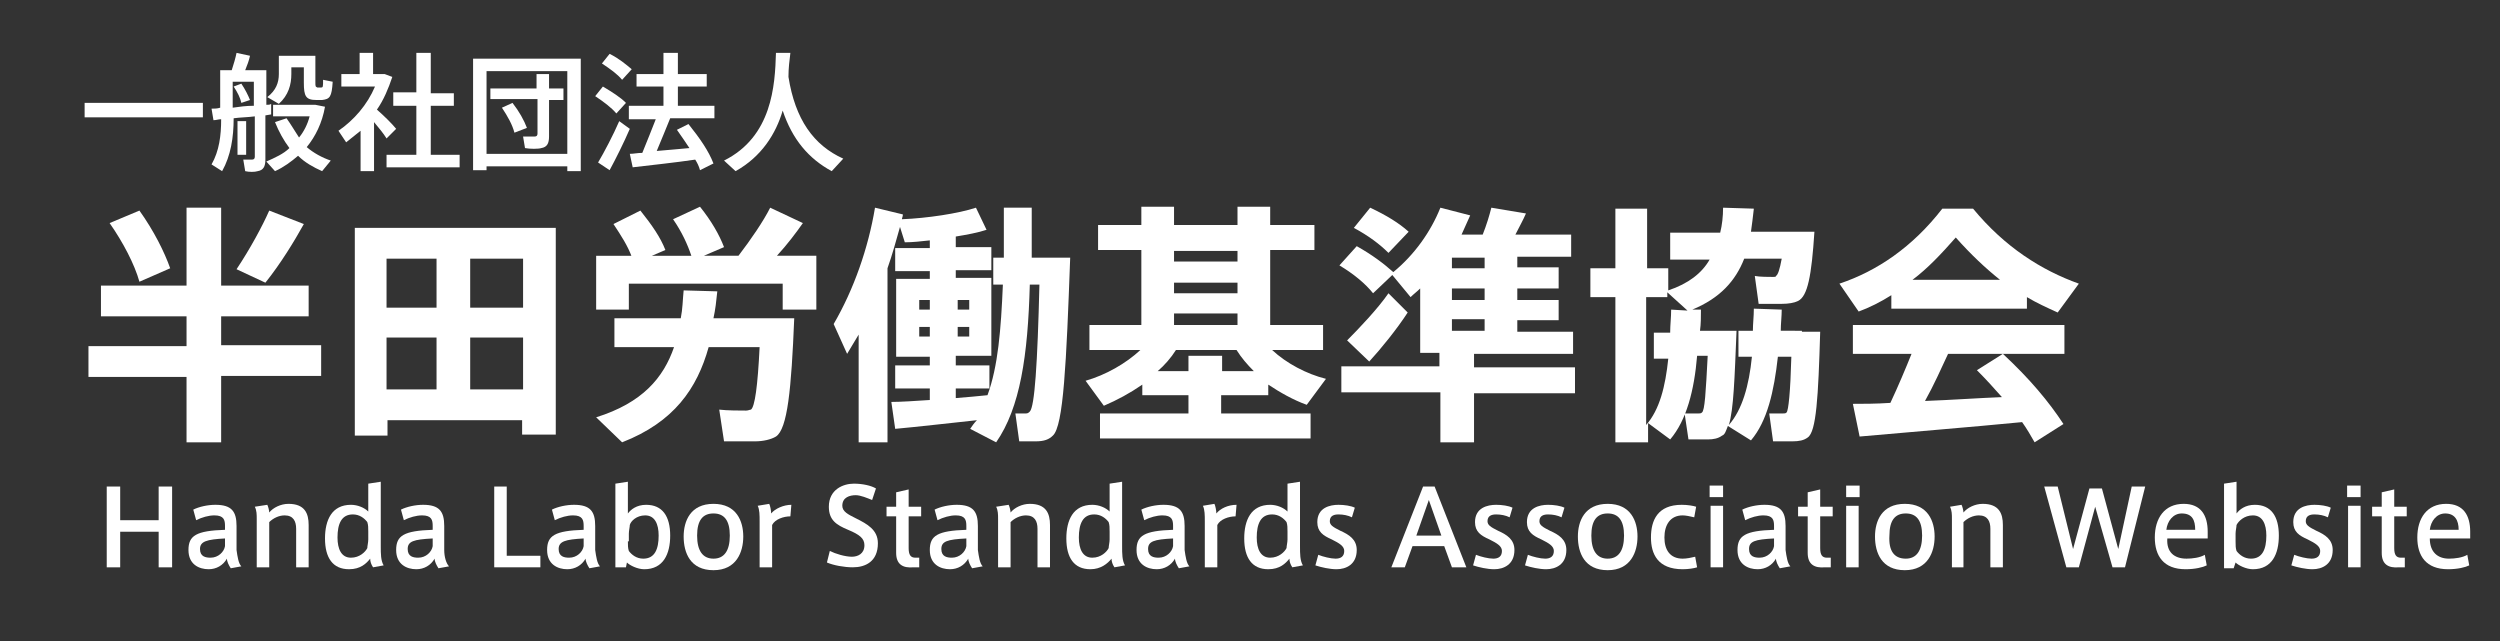 <?xml version="1.0" encoding="utf-8"?>
<!-- Generator: Adobe Illustrator 22.1.0, SVG Export Plug-In . SVG Version: 6.00 Build 0)  -->
<svg version="1.1" id="レイヤー_1" xmlns="http://www.w3.org/2000/svg" xmlns:xlink="http://www.w3.org/1999/xlink" x="0px"
	 y="0px" viewBox="0 0 260 66.7" style="enable-background:new 0 0 260 66.7;" xml:space="preserve">
<rect x="0" y="0" width="260" height="66.7" fill="#333333" stroke="none"/>
<style type="text/css">
	.st0{fill:none;}
	.st1{fill:#FFFFFF;}
</style>
<rect class="st0" width="260" height="66.7"/>
<g>
	<path class="st1" d="M21.1,10.7v1.5H8.8v-1.5H21.1z"/>
	<path class="st1" d="M22.9,11.2V7.3h0.6h0.6c0.2-0.6,0.4-1.3,0.5-1.8L26,5.8c-0.1,0.5-0.3,1-0.5,1.5h0.9H27h0.7v3.6
		c0.2,0,0.4,0,0.5-0.1l0,1.1l-0.6,0.1v4.6c0,0.7-0.2,1.1-0.8,1.2c-0.3,0.1-0.9,0.1-1.3,0l-0.2-1.2c0.3,0,0.7,0,0.9,0
		c0.2,0,0.3-0.1,0.3-0.3v-4.2c-0.7,0.1-1.5,0.1-2.2,0.2c0,2-0.3,3.9-1.2,5.5l-1.1-0.7c0.8-1.4,1-3,1-4.7c-0.3,0-0.5,0.1-0.8,0.1
		L22,11.3C22.3,11.3,22.6,11.3,22.9,11.2z M26.4,11V8.5h-2.2v2.7C24.9,11.1,25.6,11,26.4,11z M25.1,8.7c0.4,0.6,0.7,1.2,0.9,1.7
		l-0.9,0.3c-0.1-0.5-0.4-1.1-0.8-1.7L25.1,8.7z M25.6,12.6v3.5h-0.9v-3.5H25.6z M32.1,5.8h0.7v2.7c0,0.5,0,0.5,0.2,0.6
		c0.1,0,0.3,0,0.4,0c0.2,0,0.2-0.1,0.2-0.8l1,0.2c-0.1,1.6-0.3,1.8-1.1,1.9c-0.2,0-0.5,0-0.6,0c-1.1,0-1.3-0.4-1.3-1.8V7h-1.3v0.7
		c0,1.1-0.3,2.2-1.3,3.1l-1.2-0.7c0.9-0.7,1.2-1.5,1.2-2.4V5.8h0.6h0.6h1.3H32.1z M31.1,14.3c0.5-0.6,0.9-1.4,1.1-2.2h-3.8v-1.2h4
		h0.3h0.1l1,0.2c-0.3,1.7-1,3.1-1.9,4.2c0.7,0.6,1.6,1.1,2.5,1.4l-0.9,1.1c-0.9-0.4-1.8-0.9-2.5-1.6c-0.7,0.6-1.5,1.2-2.4,1.6
		l-0.9-1c0.9-0.4,1.8-0.8,2.4-1.4c-0.6-0.8-1.1-1.7-1.5-2.7l1.2-0.4C30.3,13,30.7,13.7,31.1,14.3z"/>
	<path class="st1" d="M38.9,17.8h-1.4v-4.2C37,14,36.5,14.4,36,14.8l-0.8-1.2c1.6-1.1,3-2.7,3.8-4.6h-3.5V7.7h1.9V5.5h1.4v2.2h0.6
		h0.3H40L40.8,8c-0.4,1.2-0.9,2.4-1.6,3.4c0.8,0.7,1.6,1.5,2,2l-1,1c-0.3-0.5-0.8-1.1-1.3-1.7V17.8z M43.3,16.1V11h-2.4V9.6h2.4V5.5
		h1.5v4.2h2.4V11h-2.4v5.1h3v1.3h-7.6v-1.3H43.3z"/>
	<path class="st1" d="M50.6,17.2v0.5h-1.4V6.1h11.2v11.7H59v-0.5H50.6z M59,15.9V7.4h-8.4v8.6H59z M55.8,9.2V7.7h1.3v1.5h1.5v1.2
		h-1.5v3.8c0,0.7-0.2,1.1-0.8,1.2c-0.3,0.1-1.2,0.1-1.7,0l-0.2-1.2c0.4,0,1,0,1.2,0c0.2,0,0.3-0.1,0.3-0.3v-3.6H51V9.2H55.8z
		 M53.3,10.7c0.7,0.9,1.2,1.8,1.5,2.6l-1.3,0.5c-0.2-0.8-0.7-1.7-1.3-2.6L53.3,10.7z"/>
	<path class="st1" d="M64.1,11.8c-0.5-0.6-1.3-1.2-2.2-1.8l0.8-1c1,0.6,1.8,1.1,2.4,1.7L64.1,11.8z M63.4,17.7l-1.2-0.8
		c0.6-1,1.6-2.9,2.2-4.3l1.1,0.8C64.9,14.8,64,16.6,63.4,17.7z M64.7,8.3c-0.5-0.6-1.2-1.1-2.1-1.7l0.8-1c1,0.5,1.7,1.1,2.3,1.6
		L64.7,8.3z M65.8,17.4L65.5,16c0.4,0,0.8-0.1,1.3-0.1c0.5-1.2,1-2.5,1.4-3.5h-2.8V11H69V9h-2.8V7.7H69V5.5h1.5v2.2h3V9h-3v2h3.8
		v1.3h-4.6c-0.4,1-0.9,2.2-1.4,3.4c1.1-0.1,2.4-0.2,3.4-0.3c-0.4-0.6-0.8-1.2-1.3-1.9l1.2-0.6c1.2,1.5,2.1,2.8,2.6,4.1l-1.4,0.7
		c-0.1-0.4-0.3-0.8-0.5-1.1C70.3,16.9,67.5,17.2,65.8,17.4z"/>
	<path class="st1" d="M82,8c0.7,4.4,2.6,7.1,5.7,8.5l-1.2,1.3c-2.4-1.3-4.1-3.3-5.1-6.3c-0.7,2.4-2.2,4.8-4.9,6.3l-1.2-1.1
		c5-2.5,5.3-7.8,5.4-11.2l1.5,0C82.1,6.3,82,7.1,82,8z"/>
</g>
<g>
	<path class="st1" d="M19.4,35.9v-3h-8.9v-3.2h8.9v-8.1H23v8.1h9.1v3.2H23v3h10.4v3.2H23V46h-3.6v-6.8H9.2v-3.2H19.4z M14.5,21.9
		c1.5,2.1,2.6,4.3,3.2,6l-3.2,1.4c-0.5-1.8-1.7-4.1-3.1-6.1L14.5,21.9z M31.6,23.3c-1,1.8-2.4,4.1-4,6.1l-3-1.4
		c1.4-2.1,2.7-4.5,3.4-6.1L31.6,23.3z"/>
	<path class="st1" d="M40.3,43.8v1.5h-3.4V23.7h20.9v21.5h-3.5v-1.5H40.3z M45.4,32v-5.1h-5.2V32H45.4z M45.4,40.5v-5.4h-5.2v5.4
		H45.4z M54.4,32v-5.1h-5.5V32H54.4z M54.4,40.5v-5.4h-5.5v5.4H54.4z"/>
	<path class="st1" d="M80.7,33.1h1.9c-0.3,7.4-0.7,11.5-1.9,12.3c-0.5,0.3-1.3,0.5-2.2,0.5c-0.7,0-2.3,0-3.2,0l-0.5-3.3
		c0.8,0.1,2.2,0.1,2.8,0.1c0.2,0,0.4-0.1,0.5-0.1c0.4-0.3,0.7-2.4,0.9-6.5h-5.3c-1.2,4.3-3.6,7.8-9,9.9l-2.7-2.6
		c4.8-1.5,7-4.1,8.1-7.3h-6.2v-3h6.9c0.2-1,0.2-1.9,0.3-2.9l3.5,0.1c-0.1,1-0.2,1.9-0.4,2.8H79H80.7z M65.7,26.7
		c-0.4-1.1-1.1-2.2-1.9-3.4l2.8-1.4c1.2,1.5,2.1,2.8,2.6,4.1l-1.4,0.6h4.1c-0.4-1.2-1-2.5-1.9-3.8l2.8-1.3c1.2,1.5,2,2.9,2.5,4.2
		l-2.1,0.9h3.6c1.3-1.7,2.6-3.6,3.3-5l3.4,1.6c-0.7,1-1.6,2.2-2.7,3.4h4.1v5.6h-3.5v-2.7h-16v2.7H62v-5.6H65.7z"/>
	<path class="st1" d="M96.7,41.6v-1.2h-3.6V38h3.6v-0.9h-3.5v-8.1h3.5v-0.8h-3.6v-2.4h3.6v-0.8c-0.9,0.1-1.8,0.2-2.6,0.2l-0.5-1.6
		c-0.4,1.4-0.8,2.9-1.3,4.3V46h-3V34.8c-0.4,0.7-0.8,1.3-1.2,2l-1.4-3.1c2.1-3.6,3.6-7.9,4.3-12.1l2.9,0.7c0,0.2-0.1,0.4-0.1,0.5
		c2.6-0.1,5.9-0.6,7.7-1.2l1.1,2.3c-0.9,0.3-2,0.5-3.2,0.7v1.1h3.7v2.4h-3.7v0.8h3.7v8.1h-3.7V38h3.5v2.4h-3.5v1
		c1.2-0.1,2.4-0.2,3.3-0.3c1.1-3,1.4-6.8,1.6-11.5h-1v-2.8h1.1c0-1.6,0-3.4,0-5.2h2.9c0,1.8,0,3.6,0,5.2h1h1h2
		c-0.4,11-0.7,17.5-1.8,18.5c-0.4,0.4-0.9,0.6-1.8,0.6c-0.4,0-1.2,0-1.7,0l-0.4-2.9c0.3,0,0.9,0,1.1,0c0.2,0,0.3-0.1,0.4-0.2
		c0.5-0.5,0.8-4.9,1-13.2h-1c-0.2,7.4-1,12.8-3.5,16.4l-2.7-1.4c0.2-0.3,0.4-0.6,0.7-0.9c-2.8,0.3-6.3,0.7-8.5,0.9l-0.4-2.8
		C93.7,41.8,95.2,41.7,96.7,41.6z M95.6,32.2h1.1v-1h-1.1V32.2z M95.6,35h1.1v-1h-1.1V35z M100.8,32.2v-1h-1.2v1H100.8z M100.8,35
		v-1h-1.2v1H100.8z"/>
	<path class="st1" d="M123.6,43v-1.9h-4.8l0-1.1c-1.3,0.9-2.6,1.6-4,2.2l-1.9-2.6c2.1-0.6,4.2-1.8,5.7-3.2h-5.3v-2.6h5.4v-7.8h-4.5
		v-2.6h4.5v-1.9h3.4v1.9h6.6v-1.9h3.4v1.9h4.6v2.6h-4.6v7.8h5.5v2.6h-5.3c1.5,1.4,3.6,2.5,5.6,3l-2,2.7c-1.4-0.5-2.8-1.3-4-2.1v1.1
		h-4.9V43h9.3v2.6h-21.9V43H123.6z M123.6,38.6v-1.6h3.5v1.6h3.3c-0.7-0.7-1.3-1.4-1.8-2.2h-6.3c-0.5,0.8-1.2,1.6-1.9,2.2H123.6z
		 M128.7,27.2v-1.1h-6.6v1.1H128.7z M128.7,30.5v-1.1h-6.6v1.1H128.7z M128.7,33.8v-1.2h-6.6v1.2H128.7z"/>
	<path class="st1" d="M149.7,38.1v-1.4h-2v-1.2v-1.2V30c-0.3,0.3-0.7,0.6-1,0.9l-1.9-2.3l-2,1.9c-0.8-1-2-2-3.5-2.9l1.8-2
		c1.6,0.9,2.8,1.8,3.8,2.7c2.2-1.8,3.9-4.2,4.9-6.7l3.1,0.8c-0.3,0.7-0.6,1.3-0.9,2h2.2c0.4-1,0.7-2,0.9-2.8l3.6,0.6
		c-0.3,0.7-0.7,1.4-1.1,2.2h5.8v2.3h-5.6v1.1h4.3V30h-4.3v1.2h4.3v2.1h-4.3v1.2h5.8v2.3h-10.3v1.4h10.5v2.7h-10.5V46h-3.5v-5.2
		h-10.3v-2.7H149.7z M144.4,30.5l2,2c-1.1,1.7-2.8,3.8-4,5.1l-2.3-2.2C141.3,34.2,143.3,32.1,144.4,30.5z M142.5,21.6
		c1.7,0.8,3,1.6,4,2.5l-2.1,2.2c-0.9-0.9-2.1-1.8-3.6-2.6L142.5,21.6z M154.4,27.9v-1.1H151v1.1H154.4z M154.4,31.1V30H151v1.2
		H154.4z M154.4,34.4v-1.2H151v1.2H154.4z"/>
	<path class="st1" d="M187.4,34.5h1.9c-0.2,6.8-0.4,10.4-1.3,11c-0.4,0.3-0.9,0.4-1.6,0.4c-0.4,0-1.4,0-2,0l-0.4-2.9
		c0.4,0,1.1,0,1.4,0c0.2,0,0.3,0,0.4-0.1c0.2-0.2,0.4-2.1,0.5-5.8h-1.4c-0.4,3.6-1.1,6.7-2.8,8.7l-2.4-1.5c-0.2,0.5-0.3,0.9-0.6,1
		c-0.4,0.3-0.9,0.4-1.5,0.4c-0.4,0-1.4,0-2,0l-0.4-2.7c0.4,0,1.1,0,1.4,0c0.2,0,0.3,0,0.4-0.1c0.3-0.2,0.4-2.1,0.6-5.9h-1.1
		c-0.3,3.6-1.1,6.7-2.8,8.7l-2.3-1.7V46H168V30.9h-2.6v-3h2.6v-6.2h3.3v6.2h2.2v2.3c2.1-0.7,3.5-1.8,4.3-3.2h-4.1v-2.8h5.2
		c0.2-0.8,0.3-1.7,0.3-2.6l3.2,0.1c-0.1,0.9-0.2,1.7-0.3,2.4h3.4h1.4h1.8c-0.3,4.6-0.7,6.7-1.7,7.2c-0.4,0.2-1,0.3-1.7,0.3
		c-0.5,0-1.7,0-2.4,0l-0.4-2.9c0.5,0.1,1.5,0.1,1.9,0.1c0.2,0,0.3,0,0.3-0.1c0.2-0.1,0.4-0.7,0.6-1.8h-3.9c-0.9,2.3-2.5,4.1-5.4,5.3
		l0.9,0c0,0.7,0,1.5-0.1,2.2h1h1.3h1.5c-0.2,4.9-0.3,8.2-0.8,9.8c1.4-1.6,2.1-4.1,2.4-7.1h-1.4v-2.7h1.5c0-0.7,0.1-1.5,0.1-2.3
		l2.9,0.1c0,0.7-0.1,1.5-0.1,2.2h1.2H187.4z M173.7,34.5c0-0.7,0.1-1.5,0.1-2.3l1.7,0.1l-2.1-1.9v0.5h-2.2v13.3c1.4-1.6,2-4,2.3-6.9
		H172v-2.7H173.7z"/>
	<path class="st1" d="M210.7,32.1h-14v-1.4c-1.1,0.7-2.3,1.3-3.4,1.7l-2-2.9c3.9-1.3,7.6-3.8,10.7-7.8h3.2c3.3,4,7.1,6.4,11,7.8
		l-2.2,3c-1.1-0.5-2.2-1-3.2-1.6V32.1z M196.6,41.9c0.8-1.7,1.6-3.6,2.2-5.1h-6.1v-3h22v3h-12.1c-0.7,1.5-1.5,3.3-2.4,4.9
		c2.7-0.1,5.5-0.3,8-0.4c-0.8-0.9-1.6-1.8-2.6-2.8l2.7-1.7c2.8,2.6,4.8,5,6.3,7.3l-3,1.9c-0.4-0.7-0.8-1.4-1.3-2.1
		c-5.1,0.5-12.5,1.1-16.9,1.5l-0.7-3.4C193.7,42,195.1,42,196.6,41.9z M208,29.1c-1.5-1.2-3-2.6-4.6-4.4c-1.5,1.7-2.9,3.2-4.5,4.4
		H208z"/>
</g>
<g>
	<path class="st1" d="M12.5,59h-1.4v-8.4h1.4v3.5h4v-3.5h1.4V59h-1.4v-3.7h-4V59z"/>
	<path class="st1" d="M25.1,58.9L24,59.1c-0.2-0.3-0.4-0.7-0.4-1c-0.4,0.7-1.1,1.1-1.9,1.1c-1,0-2.1-0.5-2.1-2c0-1.5,0.8-2,3.8-2.1
		v-0.4c0-0.6-0.1-1.1-1.1-1.1c-0.6,0-1.3,0.2-1.9,0.5l-0.3-1.1c0.6-0.3,1.5-0.5,2.3-0.5c1.7,0,2.2,0.7,2.2,2.2v2.5
		C24.7,57.9,24.8,58.6,25.1,58.9z M20.8,57.1c0,0.8,0.6,0.9,1.1,0.9c0.8,0,1.4-0.6,1.5-1.2V56C21.5,56.1,20.8,56.3,20.8,57.1z"/>
	<path class="st1" d="M27.8,52.5c0.1,0.2,0.2,0.6,0.2,0.8c0.4-0.5,1.2-0.9,2-0.9c1.7,0,2.1,1,2.1,2.2V59h-1.3v-4
		c0-0.8-0.3-1.4-1.2-1.4c-0.6,0-1.2,0.3-1.6,0.7V59h-1.3v-5c0-0.5,0-0.9-0.2-1.3L27.8,52.5z"/>
	<path class="st1" d="M36.3,59.2c-1.7,0-2.5-1.2-2.5-3.2c0-1.9,0.7-3.5,2.7-3.5c0.7,0,1.4,0.3,1.8,0.7v-2.9l1.3-0.2v6.7
		c0,0.8,0,1.5,0.3,2l-1.1,0.2c-0.2-0.3-0.3-0.6-0.3-0.9C38.1,58.6,37.5,59.2,36.3,59.2L36.3,59.2z M38.3,55.3c0-0.4,0-0.7-0.1-1
		c-0.3-0.4-0.8-0.8-1.5-0.8c-1.2,0-1.6,1-1.6,2.4c0,1.2,0.4,2.1,1.4,2.1c0.9,0,1.5-0.6,1.7-1c0-0.2,0.1-0.6,0.1-0.9V55.3z"/>
	<path class="st1" d="M46.7,58.9l-1.1,0.2c-0.2-0.3-0.4-0.7-0.4-1c-0.4,0.7-1.1,1.1-1.9,1.1c-1,0-2.1-0.5-2.1-2c0-1.5,0.8-2,3.8-2.1
		v-0.4c0-0.6-0.1-1.1-1.1-1.1c-0.6,0-1.3,0.2-1.9,0.5l-0.3-1.1c0.6-0.3,1.5-0.5,2.3-0.5c1.7,0,2.2,0.7,2.2,2.2v2.5
		C46.2,57.9,46.4,58.6,46.7,58.9z M42.4,57.1c0,0.8,0.6,0.9,1.1,0.9c0.8,0,1.4-0.6,1.5-1.2V56C43,56.1,42.4,56.3,42.4,57.1z"/>
	<path class="st1" d="M52.7,57.8h3.5V59h-4.8v-8.4h1.3V57.8z"/>
	<path class="st1" d="M62.4,58.9l-1.1,0.2c-0.2-0.3-0.4-0.7-0.4-1c-0.4,0.7-1.1,1.1-1.9,1.1c-1,0-2.1-0.5-2.1-2c0-1.5,0.8-2,3.8-2.1
		v-0.4c0-0.6-0.1-1.1-1.1-1.1c-0.6,0-1.3,0.2-1.9,0.5l-0.3-1.1c0.6-0.3,1.5-0.5,2.3-0.5c1.7,0,2.2,0.7,2.2,2.2v2.5
		C62,57.9,62.1,58.6,62.4,58.9z M58.1,57.1c0,0.8,0.6,0.9,1.1,0.9c0.8,0,1.4-0.6,1.5-1.2V56C58.8,56.1,58.1,56.3,58.1,57.1z"/>
	<path class="st1" d="M64,59v-8.7l1.3-0.2v3.3c0.3-0.4,0.9-0.9,1.9-0.9c1.7,0,2.5,1.2,2.5,3.2c0,1.9-0.7,3.5-2.7,3.5
		c-0.7,0-1.5-0.4-1.8-0.7L65.1,59H64z M65.3,56.3c0,0.4,0,0.7,0.1,1c0.3,0.4,0.8,0.8,1.5,0.8c1.2,0,1.6-1,1.6-2.4
		c0-1.2-0.4-2.1-1.4-2.1c-0.9,0-1.5,0.6-1.6,1c0,0.2-0.1,0.6-0.1,0.9V56.3z"/>
	<path class="st1" d="M77.3,55.8c0,1.6-0.7,3.5-3.1,3.5c-2.4,0-3.1-1.8-3.1-3.5c0-1.6,0.7-3.4,3.1-3.4
		C76.6,52.4,77.3,54.2,77.3,55.8L77.3,55.8z M74.2,58.1c1.1,0,1.7-0.8,1.7-2.4c0-1.6-0.6-2.3-1.7-2.3c-1.1,0-1.7,0.7-1.7,2.3
		C72.5,57.3,73.1,58.1,74.2,58.1L74.2,58.1z"/>
	<path class="st1" d="M82.3,52.5l-0.1,1.2c-0.7,0-1.6,0.3-1.9,0.9V59H79v-4.8c0-0.6,0-1.2-0.2-1.6l1.2-0.2c0.1,0.2,0.2,0.7,0.2,1
		C80.6,52.9,81.5,52.5,82.3,52.5z"/>
	<path class="st1" d="M90.7,52c-0.5-0.2-1.2-0.5-1.7-0.5c-0.6,0-1.4,0.2-1.4,1.1c0,0.6,0.6,0.9,1.4,1.3c1.2,0.6,2.3,1.2,2.3,2.6
		c0,1.9-1.3,2.5-2.6,2.5c-0.9,0-2-0.2-2.7-0.5l0.3-1.2c0.6,0.3,1.6,0.6,2.3,0.6c0.6,0,1.3-0.3,1.3-1.2c0-0.7-0.5-1.1-1.7-1.6
		c-1.2-0.5-2-1-2-2.4c0-1.8,1.5-2.4,2.6-2.4c0.9,0,1.8,0.2,2.3,0.5L90.7,52z"/>
	<path class="st1" d="M95.6,58v1l-0.6,0c-1.1,0.1-1.8-0.3-1.8-1.5v-3.8h-1v-1h1v-1.5l1.3-0.3v1.8h1.3v1h-1.3V57c0,0.7,0.2,1,0.7,1
		H95.6z"/>
	<path class="st1" d="M102.2,58.9l-1.1,0.2c-0.2-0.3-0.4-0.7-0.4-1c-0.4,0.7-1.1,1.1-1.9,1.1c-1,0-2.1-0.5-2.1-2
		c0-1.5,0.8-2,3.8-2.1v-0.4c0-0.6-0.1-1.1-1.1-1.1c-0.6,0-1.3,0.2-1.9,0.5l-0.3-1.1c0.6-0.3,1.5-0.5,2.3-0.5c1.7,0,2.2,0.7,2.2,2.2
		v2.5C101.8,57.9,101.9,58.6,102.2,58.9z M97.9,57.1c0,0.8,0.6,0.9,1.1,0.9c0.8,0,1.4-0.6,1.5-1.2V56C98.5,56.1,97.9,56.3,97.9,57.1
		z"/>
	<path class="st1" d="M104.9,52.5c0.1,0.2,0.2,0.6,0.2,0.8c0.4-0.5,1.2-0.9,2-0.9c1.7,0,2.1,1,2.1,2.2V59h-1.3v-4
		c0-0.8-0.3-1.4-1.2-1.4c-0.6,0-1.2,0.3-1.6,0.7V59h-1.3v-5c0-0.5,0-0.9-0.2-1.3L104.9,52.5z"/>
	<path class="st1" d="M113.4,59.2c-1.7,0-2.5-1.2-2.5-3.2c0-1.9,0.7-3.5,2.7-3.5c0.7,0,1.4,0.3,1.8,0.7v-2.9l1.3-0.2v6.7
		c0,0.8,0,1.5,0.3,2l-1.1,0.2c-0.2-0.3-0.3-0.6-0.3-0.9C115.2,58.6,114.5,59.2,113.4,59.2L113.4,59.2z M115.4,55.3
		c0-0.4,0-0.7-0.1-1c-0.3-0.4-0.8-0.8-1.5-0.8c-1.2,0-1.6,1-1.6,2.4c0,1.2,0.4,2.1,1.4,2.1c0.9,0,1.5-0.6,1.7-1
		c0-0.2,0.1-0.6,0.1-0.9V55.3z"/>
	<path class="st1" d="M123.7,58.9l-1.1,0.2c-0.2-0.3-0.4-0.7-0.4-1c-0.4,0.7-1.1,1.1-1.9,1.1c-1,0-2.1-0.5-2.1-2
		c0-1.5,0.8-2,3.8-2.1v-0.4c0-0.6-0.1-1.1-1.1-1.1c-0.6,0-1.3,0.2-1.9,0.5l-0.3-1.1c0.6-0.3,1.5-0.5,2.3-0.5c1.7,0,2.2,0.7,2.2,2.2
		v2.5C123.3,57.9,123.4,58.6,123.7,58.9z M119.4,57.1c0,0.8,0.6,0.9,1.1,0.9c0.8,0,1.4-0.6,1.5-1.2V56
		C120,56.1,119.4,56.3,119.4,57.1z"/>
	<path class="st1" d="M128.6,52.5l-0.1,1.2c-0.7,0-1.6,0.3-1.9,0.9V59h-1.3v-4.8c0-0.6,0-1.2-0.2-1.6l1.2-0.2c0.1,0.2,0.2,0.7,0.2,1
		C126.9,52.9,127.7,52.5,128.6,52.5z"/>
	<path class="st1" d="M131.9,59.2c-1.7,0-2.5-1.2-2.5-3.2c0-1.9,0.7-3.5,2.7-3.5c0.7,0,1.4,0.3,1.8,0.7v-2.9l1.3-0.2v6.7
		c0,0.8,0,1.5,0.3,2l-1.1,0.2c-0.2-0.3-0.3-0.6-0.3-0.9C133.7,58.6,133.1,59.2,131.9,59.2L131.9,59.2z M133.9,55.3
		c0-0.4,0-0.7-0.1-1c-0.3-0.4-0.8-0.8-1.5-0.8c-1.2,0-1.6,1-1.6,2.4c0,1.2,0.4,2.1,1.4,2.1c0.9,0,1.5-0.6,1.7-1
		c0-0.2,0.1-0.6,0.1-0.9V55.3z"/>
	<path class="st1" d="M140.6,53.8c-0.4-0.2-0.9-0.3-1.4-0.3c-0.4,0-0.9,0.1-0.9,0.7c0,0.4,0.3,0.6,1.1,1c0.9,0.4,1.7,0.9,1.7,2
		c0,1.5-1.1,2-2.1,2c-0.7,0-1.6-0.2-2.2-0.4l0.3-1.1c0.5,0.2,1.3,0.4,1.8,0.4c0.5,0,0.9-0.2,0.9-0.8c0-0.5-0.5-0.8-1.3-1.2
		c-0.9-0.4-1.5-0.8-1.5-1.8c0-1.5,1.3-1.8,2.2-1.8c0.6,0,1.3,0.1,1.7,0.3L140.6,53.8z"/>
	<path class="st1" d="M148,50.6h1.2l3.3,8.4H151l-0.8-2.2h-3.3l-0.8,2.2h-1.4L148,50.6z M149.9,55.7l-1.3-3.7l-1.3,3.7H149.9z"/>
	<path class="st1" d="M157,53.8c-0.4-0.2-0.9-0.3-1.4-0.3c-0.4,0-0.9,0.1-0.9,0.7c0,0.4,0.3,0.6,1.1,1c0.9,0.4,1.7,0.9,1.7,2
		c0,1.5-1.1,2-2.1,2c-0.7,0-1.6-0.2-2.2-0.4l0.3-1.1c0.5,0.2,1.3,0.4,1.8,0.4c0.5,0,0.9-0.2,0.9-0.8c0-0.5-0.5-0.8-1.3-1.2
		c-0.9-0.4-1.5-0.8-1.5-1.8c0-1.5,1.3-1.8,2.2-1.8c0.6,0,1.3,0.1,1.7,0.3L157,53.8z"/>
	<path class="st1" d="M162.4,53.8c-0.4-0.2-0.9-0.3-1.4-0.3c-0.4,0-0.9,0.1-0.9,0.7c0,0.4,0.3,0.6,1.1,1c0.9,0.4,1.7,0.9,1.7,2
		c0,1.5-1.1,2-2.1,2c-0.7,0-1.6-0.2-2.2-0.4l0.3-1.1c0.5,0.2,1.3,0.4,1.8,0.4c0.5,0,0.9-0.2,0.9-0.8c0-0.5-0.5-0.8-1.3-1.2
		c-0.9-0.4-1.5-0.8-1.5-1.8c0-1.5,1.3-1.8,2.2-1.8c0.6,0,1.3,0.1,1.7,0.3L162.4,53.8z"/>
	<path class="st1" d="M170.3,55.8c0,1.6-0.7,3.5-3.1,3.5c-2.4,0-3.1-1.8-3.1-3.5c0-1.6,0.7-3.4,3.1-3.4
		C169.6,52.4,170.3,54.2,170.3,55.8L170.3,55.8z M167.2,58.1c1.1,0,1.7-0.8,1.7-2.4c0-1.6-0.6-2.3-1.7-2.3s-1.7,0.7-1.7,2.3
		C165.5,57.3,166.1,58.1,167.2,58.1L167.2,58.1z"/>
	<path class="st1" d="M171.7,55.9c0-1.8,0.7-3.4,3.2-3.4c0.6,0,1.2,0.1,1.5,0.2l-0.2,1.1c-0.4-0.1-0.9-0.2-1.2-0.2
		c-1.3,0-1.9,1-1.9,2.3c0,1.3,0.6,2.2,1.9,2.2c0.4,0,0.9-0.1,1.3-0.2l0.2,1.1c-0.3,0.1-0.9,0.2-1.5,0.2
		C172.4,59.2,171.7,57.6,171.7,55.9L171.7,55.9z"/>
	<path class="st1" d="M179.2,51.7h-1.4v-1.2h1.4V51.7z M179.2,59h-1.3v-6.4h1.3V59z"/>
	<path class="st1" d="M186.2,58.9l-1.1,0.2c-0.2-0.3-0.4-0.7-0.4-1c-0.4,0.7-1.1,1.1-1.9,1.1c-1,0-2.1-0.5-2.1-2
		c0-1.5,0.8-2,3.8-2.1v-0.4c0-0.6-0.1-1.1-1.1-1.1c-0.6,0-1.3,0.2-1.9,0.5l-0.3-1.1c0.6-0.3,1.5-0.5,2.3-0.5c1.7,0,2.2,0.7,2.2,2.2
		v2.5C185.8,57.9,185.9,58.6,186.2,58.9z M181.9,57.1c0,0.8,0.6,0.9,1.1,0.9c0.8,0,1.4-0.6,1.5-1.2V56
		C182.5,56.1,181.9,56.3,181.9,57.1z"/>
	<path class="st1" d="M190.4,58v1l-0.6,0c-1.1,0.1-1.8-0.3-1.8-1.5v-3.8h-1v-1h1v-1.5l1.3-0.3v1.8h1.3v1h-1.3V57c0,0.7,0.2,1,0.7,1
		H190.4z"/>
	<path class="st1" d="M193.4,51.7H192v-1.2h1.4V51.7z M193.4,59H192v-6.4h1.3V59z"/>
	<path class="st1" d="M201.2,55.8c0,1.6-0.7,3.5-3.1,3.5c-2.4,0-3.1-1.8-3.1-3.5c0-1.6,0.7-3.4,3.1-3.4
		C200.5,52.4,201.2,54.2,201.2,55.8L201.2,55.8z M198.2,58.1c1.1,0,1.7-0.8,1.7-2.4c0-1.6-0.6-2.3-1.7-2.3s-1.7,0.7-1.7,2.3
		C196.4,57.3,197,58.1,198.2,58.1L198.2,58.1z"/>
	<path class="st1" d="M204,52.5c0.1,0.2,0.2,0.6,0.2,0.8c0.4-0.5,1.2-0.9,2-0.9c1.7,0,2.1,1,2.1,2.2V59h-1.3v-4
		c0-0.8-0.3-1.4-1.2-1.4c-0.6,0-1.2,0.3-1.6,0.7V59H203v-5c0-0.5,0-0.9-0.2-1.3L204,52.5z"/>
	<path class="st1" d="M221.7,50.6h1.4L221,59h-1.3l-1.8-6.3l-1.7,6.3h-1.3l-2.3-8.4h1.4l1.6,6.5l1.7-6.3h1.3l1.7,6.3L221.7,50.6z"/>
	<path class="st1" d="M227.4,58.1c0.6,0,1.4-0.1,1.9-0.4l0.2,1.1c-0.4,0.2-1.2,0.4-2.2,0.4c-2.3,0-3.2-1.4-3.2-3.3c0-2,1-3.5,3-3.5
		c1.8,0,2.5,1.2,2.5,2.9V56h-4.2C225.3,57.4,226.1,58.1,227.4,58.1L227.4,58.1z M226.9,53.4c-0.9,0-1.5,0.8-1.6,1.7h3
		C228.3,54.1,228,53.4,226.9,53.4L226.9,53.4z"/>
	<path class="st1" d="M231.3,59v-8.7l1.3-0.2v3.3c0.3-0.4,0.9-0.9,1.9-0.9c1.7,0,2.5,1.2,2.5,3.2c0,1.9-0.7,3.5-2.7,3.5
		c-0.7,0-1.5-0.4-1.8-0.7l-0.2,0.6H231.3z M232.5,56.3c0,0.4,0,0.7,0.1,1c0.3,0.4,0.8,0.8,1.5,0.8c1.2,0,1.6-1,1.6-2.4
		c0-1.2-0.4-2.1-1.4-2.1c-0.9,0-1.5,0.6-1.7,1c0,0.2-0.1,0.6-0.1,0.9V56.3z"/>
	<path class="st1" d="M242.1,53.8c-0.4-0.2-0.9-0.3-1.4-0.3c-0.4,0-0.9,0.1-0.9,0.7c0,0.4,0.3,0.6,1.1,1c0.9,0.4,1.7,0.9,1.7,2
		c0,1.5-1.1,2-2.1,2c-0.7,0-1.6-0.2-2.2-0.4l0.3-1.1c0.5,0.2,1.3,0.4,1.8,0.4c0.5,0,0.9-0.2,0.9-0.8c0-0.5-0.5-0.8-1.3-1.2
		c-0.9-0.4-1.5-0.8-1.5-1.8c0-1.5,1.3-1.8,2.2-1.8c0.6,0,1.3,0.1,1.7,0.3L242.1,53.8z"/>
	<path class="st1" d="M245.5,51.7h-1.4v-1.2h1.4V51.7z M245.5,59h-1.3v-6.4h1.3V59z"/>
	<path class="st1" d="M250.1,58v1l-0.6,0c-1.1,0.1-1.8-0.3-1.8-1.5v-3.8h-1v-1h1v-1.5l1.3-0.3v1.8h1.3v1H249V57c0,0.7,0.2,1,0.7,1
		H250.1z"/>
	<path class="st1" d="M254.7,58.1c0.6,0,1.4-0.1,1.9-0.4l0.2,1.1c-0.4,0.2-1.2,0.4-2.2,0.4c-2.3,0-3.2-1.4-3.2-3.3c0-2,1-3.5,3-3.5
		c1.8,0,2.5,1.2,2.5,2.9V56h-4.2C252.7,57.4,253.5,58.1,254.7,58.1L254.7,58.1z M254.3,53.4c-0.9,0-1.5,0.8-1.6,1.7h3
		C255.7,54.1,255.3,53.4,254.3,53.4L254.3,53.4z"/>
</g>
</svg>
